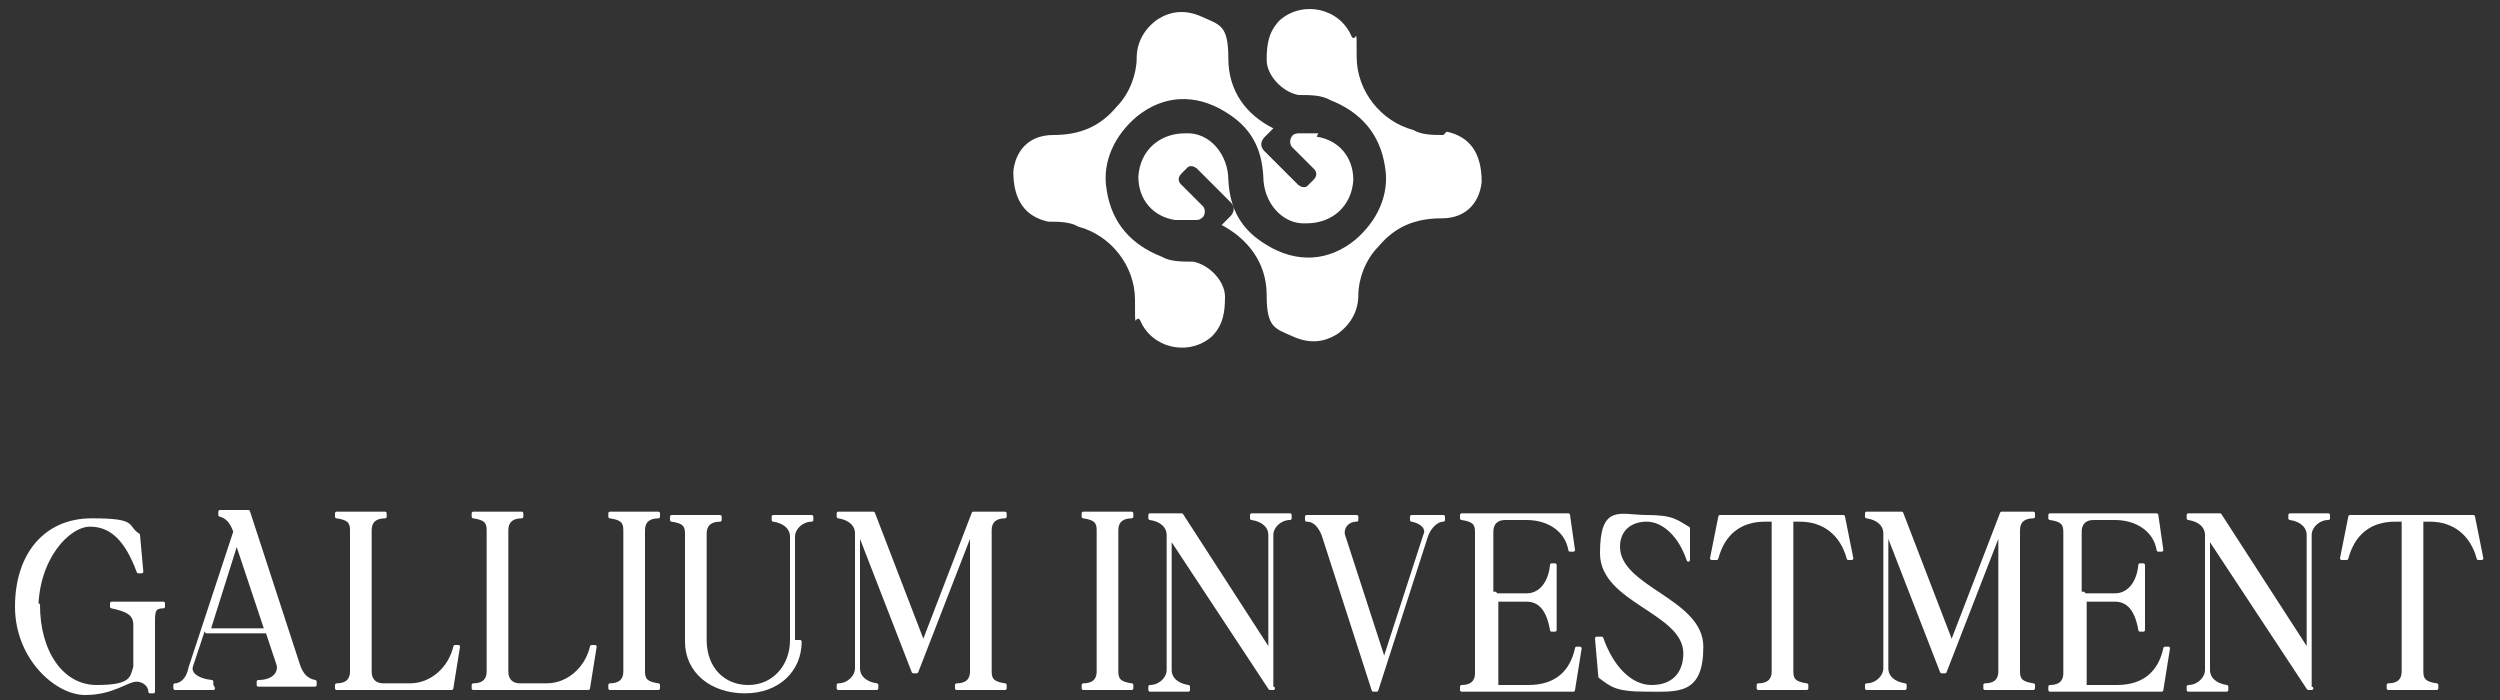 <?xml version="1.0" encoding="UTF-8"?>
<svg xmlns="http://www.w3.org/2000/svg" id="Layer_1" version="1.1" viewBox="0 0 150 42">
  <rect x="0" y="0" width="150" height="42" fill="#333333" stroke="none"/>
  <defs>
    <style>
      .st0, .st1 {
        fill: #fff;
      }

      .st1 {
        stroke: #fff;
        stroke-linejoin: round;
        stroke-width: .2px;
      }
    </style>
  </defs>
  <g>
    <path class="st1" d="M2.3,36.3c0,2.8,1.4,4.9,3.5,4.9s2.1-.5,2.3-1.2v-2.5c0-.7-.5-.9-1.4-1.1v-.2h3.1v.2c-.5,0-.6.2-.6.8v4.3h-.2c0-.4-.4-.7-.8-.7-.6,0-1.4.8-3.1.8s-4.1-2.1-4.1-5.2,1.7-5.2,4.5-5.2,2,.4,2.8.9l.2,2.2h-.2c-.7-1.9-1.6-2.8-2.9-2.8s-3.2,2-3.2,5.1h0Z"></path>
    <path class="st1" d="M12.8,41.3h-2.3v-.2c.4,0,.8-.4.9-1l2.7-8.2h0c-.2-.6-.5-.9-.9-1v-.2h1.7l3,9.2c.2.6.5.9,1,1v.2h-3.4v-.2c.9,0,1.3-.5,1.2-1l-.7-2.1h-3.8l-.7,2.1c-.2.5.3.9,1.2,1v.2h0ZM12.4,37.9h3.6l-1.8-5.4s-1.7,5.4-1.7,5.4Z"></path>
    <path class="st1" d="M24.6,41.1c1.3,0,2.4-1,2.7-2.3h.2l-.4,2.5h-6.9v-.2c.6,0,.9-.3.9-.8v-8.5c0-.5-.2-.7-.9-.8v-.2h2.9v.2c-.6,0-.9.3-.9.8v8.5c0,.5.3.8.8.8h1.7,0Z"></path>
    <path class="st1" d="M32.8,41.1c1.3,0,2.4-1,2.7-2.3h.2l-.4,2.5h-6.9v-.2c.6,0,.9-.3.9-.8v-8.5c0-.5-.2-.7-.9-.8v-.2h2.9v.2c-.6,0-.9.3-.9.8v8.5c0,.5.3.8.8.8h1.7,0Z"></path>
    <path class="st1" d="M36.6,41.3v-.2c.6,0,.9-.3.9-.8v-8.5c0-.5-.2-.7-.9-.8v-.2h2.9v.2c-.6,0-.9.3-.9.8v8.5c0,.5.2.7.9.8v.2h-2.9Z"></path>
    <path class="st1" d="M48,38.5c0,1.7-1.3,3-3.3,3s-3.5-1.2-3.5-3v-6.5c0-.5-.2-.7-.9-.8v-.2h2.9v.2c-.6,0-.9.3-.9.8v6.4c0,1.7,1.1,2.8,2.6,2.8s2.6-1.2,2.6-2.8v-6.2c0-.5-.4-.9-1.1-1v-.2h2.3v.2c-.6,0-1.1.5-1.1,1v6.3h.2Z"></path>
    <path class="st1" d="M57.4,41.3v-.2c.6,0,.9-.3.9-.8v-8.5l-3.3,8.5h-.2l-3.3-8.5v8.3c0,.5.4.9,1.1,1v.2h-2.3v-.2c.6,0,1.1-.5,1.1-1v-8.1c0-.5-.4-.9-1.1-1v-.2h2.1l3,7.8,3-7.8h1.9v.2c-.6,0-.9.3-.9.8v8.5c0,.5.2.7.9.8v.2s-2.9,0-2.9,0Z"></path>
    <path class="st1" d="M65,41.3v-.2c.6,0,.9-.3.9-.8v-8.5c0-.5-.2-.7-.9-.8v-.2h2.9v.2c-.6,0-.9.3-.9.8v8.5c0,.5.2.7.9.8v.2h-2.9Z"></path>
    <path class="st1" d="M76.4,41.3h-.2l-6-9.1v8c0,.5.4.9,1.1,1v.2h-2.3v-.2c.6,0,1.1-.5,1.1-1v-8.1c0-.5-.4-.9-1.1-1v-.2h1.9l5.3,8.2v-7c0-.5-.4-.9-1.1-1v-.2h2.3v.2c-.6,0-1.1.5-1.1,1v9.2h0Z"></path>
    <path class="st1" d="M83.1,39.5l2.4-7.4c.2-.4-.2-.8-.8-.9v-.2h1.9v.2c-.4,0-.8.4-1,.9l-3,9.3h-.2l-3-9.3c-.2-.5-.5-.9-1-.9v-.2h3v.2c-.6,0-.9.5-.8.9l2.4,7.4h0Z"></path>
    <path class="st1" d="M89.8,35.7h1.8c.8,0,1.4-.7,1.5-1.8h.2v3.9h-.2c-.2-1.2-.7-1.8-1.5-1.8h-1.8v5.2h1.9c1.7,0,2.6-.9,2.9-2.3h.2l-.4,2.5h-6.7v-.2c.6,0,.9-.3.9-.8v-8.5c0-.5-.2-.7-.9-.8v-.2h6.4l.3,2.1h-.2c-.2-1.2-1.3-1.9-2.6-1.9h-1.3c-.5,0-.8.3-.8.8v3.7h.2Z"></path>
    <path class="st1" d="M95.9,38.3h.2c.6,1.7,1.7,2.9,3,2.9s2-.8,2-2c0-2.5-5-3.1-5-6s1.1-2.2,2.7-2.2,1.8.3,2.5.7v1.9c0,0,0,0,0,0-.5-1.5-1.5-2.4-2.5-2.4s-1.7.6-1.7,1.6c0,2.5,5,3.2,5,6s-1.4,2.6-3.3,2.6-2.1-.3-2.8-.8l-.2-2.3h0Z"></path>
    <path class="st1" d="M102.7,33.5l.5-2.5h7.4l.5,2.5h-.2c-.4-1.5-1.5-2.3-2.9-2.3h-.5v9.1c0,.5.2.7.9.8v.2h-2.9v-.2c.6,0,.9-.3.9-.8v-9.1h-.5c-1.5,0-2.5.8-2.9,2.3h-.2Z"></path>
    <path class="st1" d="M119.1,41.3v-.2c.6,0,.9-.3.9-.8v-8.5l-3.3,8.5h-.2l-3.3-8.5v8.3c0,.5.4.9,1.1,1v.2h-2.3v-.2c.6,0,1.1-.5,1.1-1v-8.1c0-.5-.4-.9-1.1-1v-.2h2.1l3,7.8,3-7.8h1.9v.2c-.6,0-.9.3-.9.8v8.5c0,.5.2.7.9.8v.2h-2.9Z"></path>
    <path class="st1" d="M125.1,35.7h1.8c.8,0,1.4-.7,1.5-1.8h.2v3.9h-.2c-.2-1.2-.7-1.8-1.5-1.8h-1.8v5.2h1.9c1.7,0,2.6-.9,2.9-2.3h.2l-.4,2.5h-6.7v-.2c.6,0,.9-.3.9-.8v-8.5c0-.5-.2-.7-.9-.8v-.2h6.4l.3,2.1h-.2c-.2-1.2-1.3-1.9-2.6-1.9h-1.3c-.5,0-.8.3-.8.8v3.7h.2Z"></path>
    <path class="st1" d="M138.7,41.3h-.2l-6-9.1v8c0,.5.4.9,1.1,1v.2h-2.3v-.2c.6,0,1.1-.5,1.1-1v-8.1c0-.5-.4-.9-1.1-1v-.2h1.9l5.3,8.2v-7c0-.5-.4-.9-1.1-1v-.2h2.3v.2c-.6,0-1.1.5-1.1,1v9.2Z"></path>
    <path class="st1" d="M140.5,33.5l.5-2.5h7.4l.5,2.5h-.2c-.4-1.5-1.5-2.3-2.9-2.3h-.5v9.1c0,.5.2.7.9.8v.2h-2.9v-.2c.6,0,.9-.3.9-.8v-9.1h-.5c-1.5,0-2.5.8-2.9,2.3h-.2Z"></path>
  </g>
  <g>
    <path class="st0" d="M86.6,8.1c-.6,0-1.3,0-1.8-.3-1.9-.5-3.4-2.3-3.4-4.4s0-.8-.3-1.2c-.7-1.7-2.9-2.2-4.3-1-.7.7-.8,1.5-.8,2.4s.9,1.9,1.9,2.1c.7,0,1.4,0,1.9.3,1.8.7,3,2,3.3,4,.3,1.7-.5,3.3-1.8,4.4-1.6,1.3-3.5,1.4-5.3.3-1.5-.9-2.2-2.1-2.3-3.9,0-1.5-1.1-2.9-2.6-2.8-1.5,0-2.7,1-2.8,2.6,0,1.4.9,2.4,2.2,2.6.4,0,.8,0,1.2,0,.2,0,.3,0,.5-.2,0,0,.2-.3,0-.6l-1.3-1.3s-.4-.3,0-.7c.4-.4.3-.3.3-.3,0,0,.2-.3.6,0l2,2s.5.4,0,.9l-.5.5c1.5.8,2.7,2.2,2.7,4.2s.5,2,1.6,2.5c.9.4,1.8.4,2.7-.2.8-.6,1.2-1.4,1.2-2.3s.4-2.1,1.2-2.9c1-1.2,2.2-1.7,3.8-1.7s2.3-1.1,2.4-2.2c0-1.7-.7-2.7-2.1-3h0Z"></path>
    <path class="st0" d="M79.1,8c-.4,0-.8,0-1.2,0,0,0-.3,0-.4.2,0,0-.2.3,0,.6l1.3,1.3s.4.3,0,.7c-.4.4-.3.3-.3.3,0,0-.2.3-.6,0l-2-2s-.5-.4,0-.9l.5-.5c-1.6-.8-2.7-2.2-2.7-4.2s-.5-2-1.6-2.5c-.9-.4-1.8-.4-2.7.2-.8.6-1.2,1.4-1.2,2.3s-.4,2.1-1.2,2.9c-1,1.2-2.2,1.7-3.8,1.7s-2.3,1.1-2.4,2.2c0,1.7.7,2.7,2.1,3,.6,0,1.3,0,1.8.3,1.9.5,3.4,2.3,3.4,4.4s0,.8.3,1.2c.7,1.7,2.9,2.2,4.3,1,.7-.7.8-1.5.8-2.4s-.9-1.9-1.9-2.1c-.7,0-1.4,0-1.9-.3-1.8-.7-3-2-3.3-4-.3-1.7.5-3.3,1.8-4.4,1.6-1.3,3.5-1.4,5.3-.3,1.5.9,2.2,2.1,2.3,3.9,0,1.5,1.1,2.9,2.6,2.8,1.5,0,2.7-1,2.8-2.6,0-1.4-.9-2.4-2.2-2.6h0Z"></path>
  </g>
</svg>
